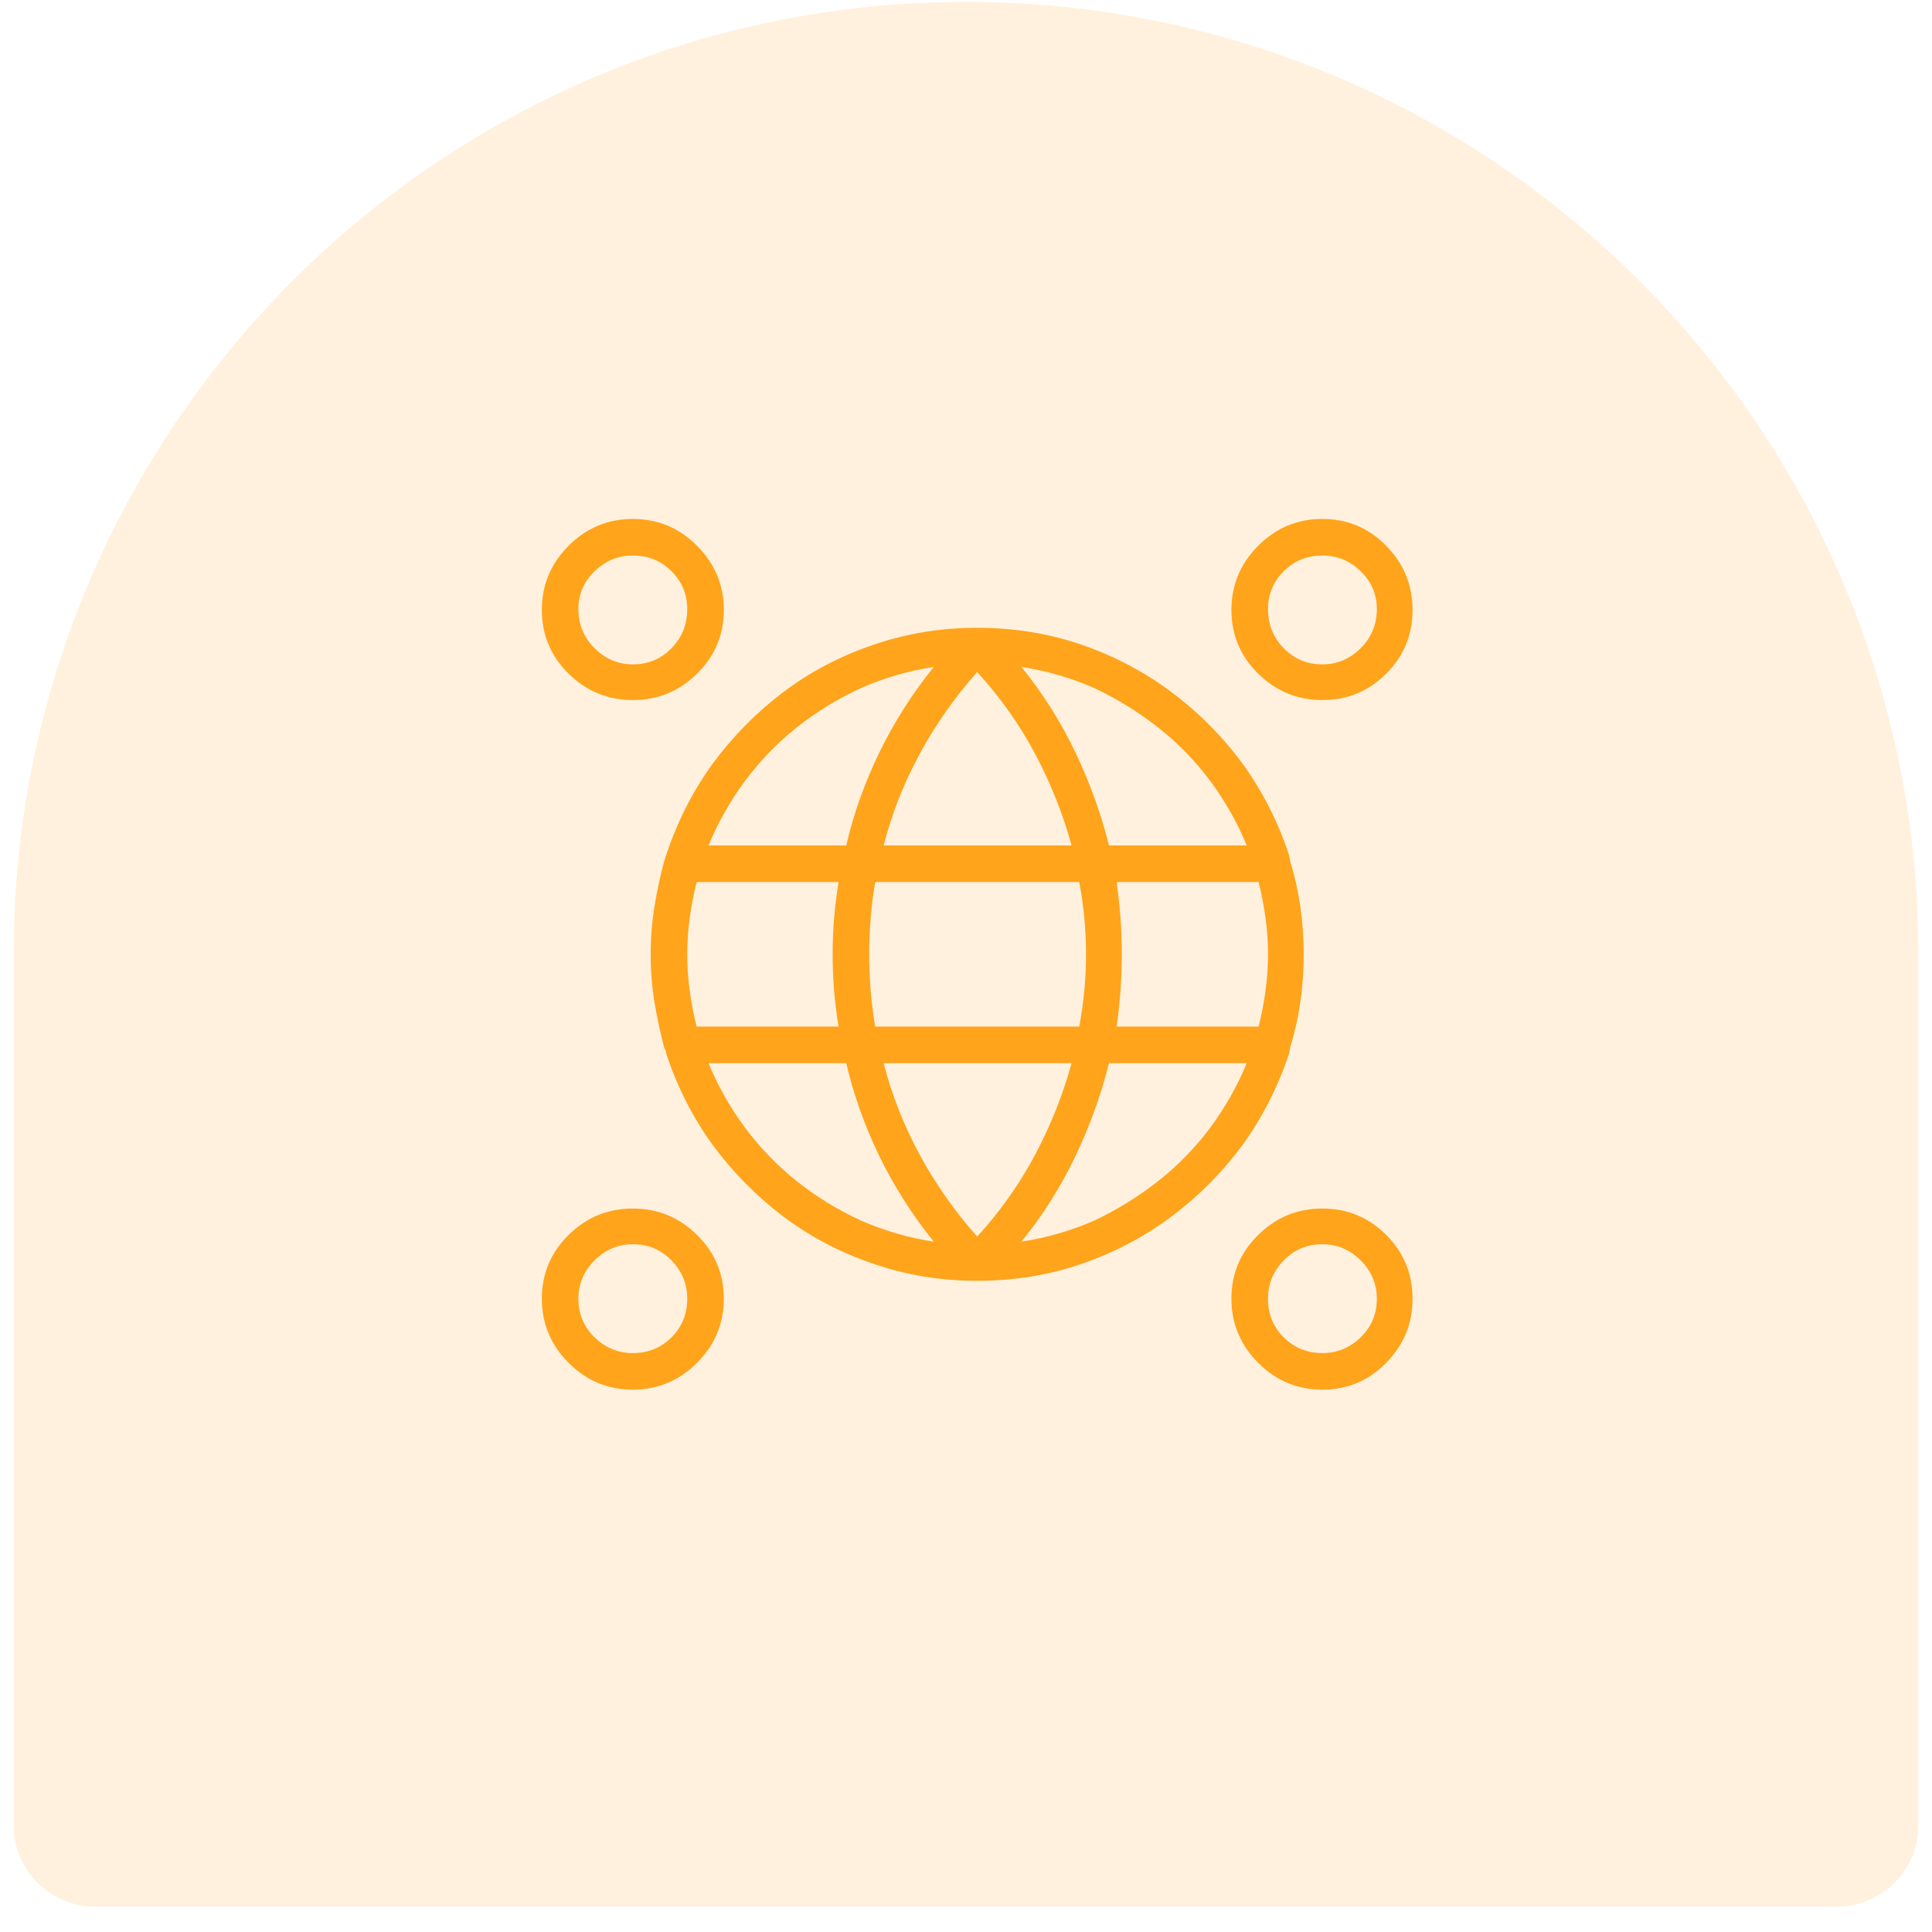 <svg xmlns="http://www.w3.org/2000/svg" width="71" height="71" viewBox="0 0 71 71" fill="none"><path d="M70.5 35.07C70.5 15.74 54.83 0.07 35.5 0.07C16.17 0.07 0.5 15.74 0.5 35.07V67.07C0.5 68.727 1.843 70.07 3.5 70.07H67.5C69.157 70.07 70.5 68.727 70.5 67.07V35.07Z" fill="#FFA41B" fill-opacity="0.15"></path><g clip-path="url(#clip0_107_2026)"><path d="M48.598 25.727C47.681 25.727 46.895 25.404 46.239 24.758C45.583 24.113 45.254 23.331 45.254 22.415C45.254 21.498 45.583 20.712 46.239 20.056C46.895 19.399 47.681 19.071 48.598 19.071C49.514 19.071 50.296 19.399 50.941 20.056C51.587 20.712 51.91 21.498 51.91 22.415C51.91 23.331 51.587 24.113 50.941 24.758C50.296 25.404 49.514 25.727 48.598 25.727ZM48.598 20.415C48.035 20.415 47.562 20.608 47.176 20.993C46.791 21.378 46.598 21.842 46.598 22.384C46.598 22.946 46.791 23.425 47.176 23.821C47.562 24.217 48.035 24.415 48.598 24.415C49.139 24.415 49.608 24.217 50.004 23.821C50.4 23.425 50.598 22.946 50.598 22.384C50.598 21.842 50.4 21.378 50.004 20.993C49.608 20.608 49.139 20.415 48.598 20.415ZM48.598 44.413C49.514 44.413 50.296 44.736 50.941 45.382C51.587 46.028 51.91 46.809 51.91 47.725C51.91 48.642 51.587 49.428 50.941 50.084C50.296 50.741 49.514 51.069 48.598 51.069C47.681 51.069 46.895 50.741 46.239 50.084C45.583 49.428 45.254 48.642 45.254 47.725C45.254 46.809 45.583 46.028 46.239 45.382C46.895 44.736 47.681 44.413 48.598 44.413ZM48.598 49.725C49.139 49.725 49.608 49.532 50.004 49.147C50.4 48.762 50.598 48.288 50.598 47.725C50.598 47.184 50.4 46.715 50.004 46.319C49.608 45.923 49.139 45.725 48.598 45.725C48.035 45.725 47.562 45.923 47.176 46.319C46.791 46.715 46.598 47.184 46.598 47.725C46.598 48.288 46.791 48.762 47.176 49.147C47.562 49.532 48.035 49.725 48.598 49.725ZM23.256 25.727C22.34 25.727 21.553 25.404 20.897 24.758C20.241 24.113 19.913 23.331 19.913 22.415C19.913 21.498 20.241 20.712 20.897 20.056C21.553 19.399 22.34 19.071 23.256 19.071C24.173 19.071 24.959 19.399 25.615 20.056C26.271 20.712 26.6 21.498 26.6 22.415C26.6 23.331 26.271 24.113 25.615 24.758C24.959 25.404 24.173 25.727 23.256 25.727ZM23.256 20.415C22.715 20.415 22.246 20.608 21.85 20.993C21.454 21.378 21.256 21.842 21.256 22.384C21.256 22.946 21.454 23.425 21.85 23.821C22.246 24.217 22.715 24.415 23.256 24.415C23.819 24.415 24.293 24.217 24.678 23.821C25.063 23.425 25.256 22.946 25.256 22.384C25.256 21.842 25.063 21.378 24.678 20.993C24.293 20.608 23.819 20.415 23.256 20.415ZM23.256 44.413C24.173 44.413 24.959 44.736 25.615 45.382C26.271 46.028 26.6 46.809 26.6 47.725C26.6 48.642 26.271 49.428 25.615 50.084C24.959 50.741 24.173 51.069 23.256 51.069C22.34 51.069 21.553 50.741 20.897 50.084C20.241 49.428 19.913 48.642 19.913 47.725C19.913 46.809 20.241 46.028 20.897 45.382C21.553 44.736 22.34 44.413 23.256 44.413ZM23.256 49.725C23.819 49.725 24.293 49.532 24.678 49.147C25.063 48.762 25.256 48.288 25.256 47.725C25.256 47.184 25.063 46.715 24.678 46.319C24.293 45.923 23.819 45.725 23.256 45.725C22.715 45.725 22.246 45.923 21.85 46.319C21.454 46.715 21.256 47.184 21.256 47.725C21.256 48.288 21.454 48.762 21.85 49.147C22.246 49.532 22.715 49.725 23.256 49.725ZM24.412 38.507C24.266 37.966 24.147 37.408 24.053 36.836C23.959 36.263 23.912 35.674 23.912 35.07C23.912 34.466 23.959 33.877 24.053 33.305C24.147 32.732 24.266 32.175 24.412 31.633C24.433 31.591 24.444 31.56 24.444 31.539C24.444 31.518 24.454 31.487 24.475 31.445C24.871 30.237 25.433 29.123 26.162 28.102C26.912 27.081 27.782 26.196 28.771 25.446C29.761 24.696 30.87 24.113 32.099 23.696C33.307 23.279 34.578 23.071 35.911 23.071C37.265 23.071 38.547 23.279 39.755 23.696C40.963 24.113 42.067 24.696 43.067 25.446C44.067 26.196 44.942 27.081 45.692 28.102C46.421 29.123 46.983 30.237 47.379 31.445C47.379 31.487 47.385 31.518 47.395 31.539C47.405 31.56 47.41 31.591 47.41 31.633C47.577 32.175 47.702 32.732 47.785 33.305C47.869 33.877 47.91 34.466 47.91 35.07C47.91 35.674 47.869 36.263 47.785 36.836C47.702 37.408 47.577 37.966 47.41 38.507C47.41 38.549 47.405 38.58 47.395 38.601C47.385 38.622 47.379 38.653 47.379 38.695C46.983 39.903 46.421 41.017 45.692 42.038C44.942 43.059 44.067 43.944 43.067 44.694C42.067 45.444 40.963 46.028 39.755 46.444C38.547 46.861 37.265 47.069 35.911 47.069C34.578 47.069 33.307 46.861 32.099 46.444C30.87 46.028 29.761 45.444 28.771 44.694C27.782 43.944 26.912 43.059 26.162 42.038C25.433 41.017 24.871 39.903 24.475 38.695C24.475 38.653 24.47 38.622 24.459 38.601C24.449 38.58 24.433 38.549 24.412 38.507ZM26.037 31.07H31.099C31.37 29.904 31.776 28.763 32.318 27.649C32.859 26.534 33.526 25.488 34.318 24.508C33.38 24.654 32.485 24.915 31.631 25.29C30.776 25.685 29.995 26.165 29.287 26.727C28.579 27.289 27.943 27.946 27.381 28.696C26.839 29.425 26.391 30.216 26.037 31.07ZM32.162 37.726H39.661C39.828 36.851 39.911 35.966 39.911 35.07C39.911 34.174 39.828 33.289 39.661 32.414H32.162C32.016 33.289 31.943 34.174 31.943 35.07C31.943 35.966 32.016 36.851 32.162 37.726ZM35.911 24.696C35.078 25.633 34.37 26.644 33.786 27.727C33.203 28.81 32.766 29.925 32.474 31.07H39.38C39.067 29.925 38.625 28.81 38.052 27.727C37.479 26.644 36.766 25.633 35.911 24.696ZM37.536 24.508C38.328 25.488 38.989 26.534 39.52 27.649C40.052 28.763 40.463 29.904 40.755 31.07H45.817C45.463 30.216 45.015 29.425 44.473 28.696C43.911 27.946 43.27 27.289 42.551 26.727C41.833 26.165 41.057 25.685 40.224 25.29C39.369 24.915 38.474 24.654 37.536 24.508ZM46.598 35.07C46.598 34.612 46.567 34.159 46.504 33.711C46.442 33.263 46.358 32.831 46.254 32.414H41.036C41.161 33.289 41.224 34.174 41.224 35.07C41.224 35.966 41.161 36.851 41.036 37.726H46.254C46.358 37.309 46.442 36.877 46.504 36.429C46.567 35.981 46.598 35.528 46.598 35.07ZM45.817 39.07H40.755C40.463 40.236 40.052 41.377 39.52 42.491C38.989 43.606 38.328 44.653 37.536 45.632C38.474 45.486 39.369 45.225 40.224 44.851C41.057 44.455 41.833 43.976 42.551 43.413C43.27 42.851 43.911 42.194 44.473 41.445C45.015 40.715 45.463 39.924 45.817 39.07ZM35.911 45.444C36.766 44.507 37.479 43.496 38.052 42.413C38.625 41.33 39.067 40.215 39.38 39.07H32.474C32.766 40.215 33.203 41.33 33.786 42.413C34.37 43.496 35.078 44.507 35.911 45.444ZM34.318 45.632C33.526 44.653 32.859 43.606 32.318 42.491C31.776 41.377 31.37 40.236 31.099 39.07H26.037C26.391 39.924 26.839 40.715 27.381 41.445C27.943 42.194 28.579 42.851 29.287 43.413C29.995 43.976 30.776 44.455 31.631 44.851C32.485 45.225 33.38 45.486 34.318 45.632ZM25.6 37.726H30.818C30.672 36.851 30.599 35.966 30.599 35.07C30.599 34.174 30.672 33.289 30.818 32.414H25.6C25.495 32.831 25.412 33.263 25.35 33.711C25.287 34.159 25.256 34.612 25.256 35.07C25.256 35.528 25.287 35.981 25.35 36.429C25.412 36.877 25.495 37.309 25.6 37.726Z" fill="#FFA41B"></path></g><defs><clipPath id="clip0_107_2026"><rect width="32.81" height="32" fill="white" transform="matrix(-1 0 0 -1 51.91 51.07)"></rect></clipPath></defs></svg>